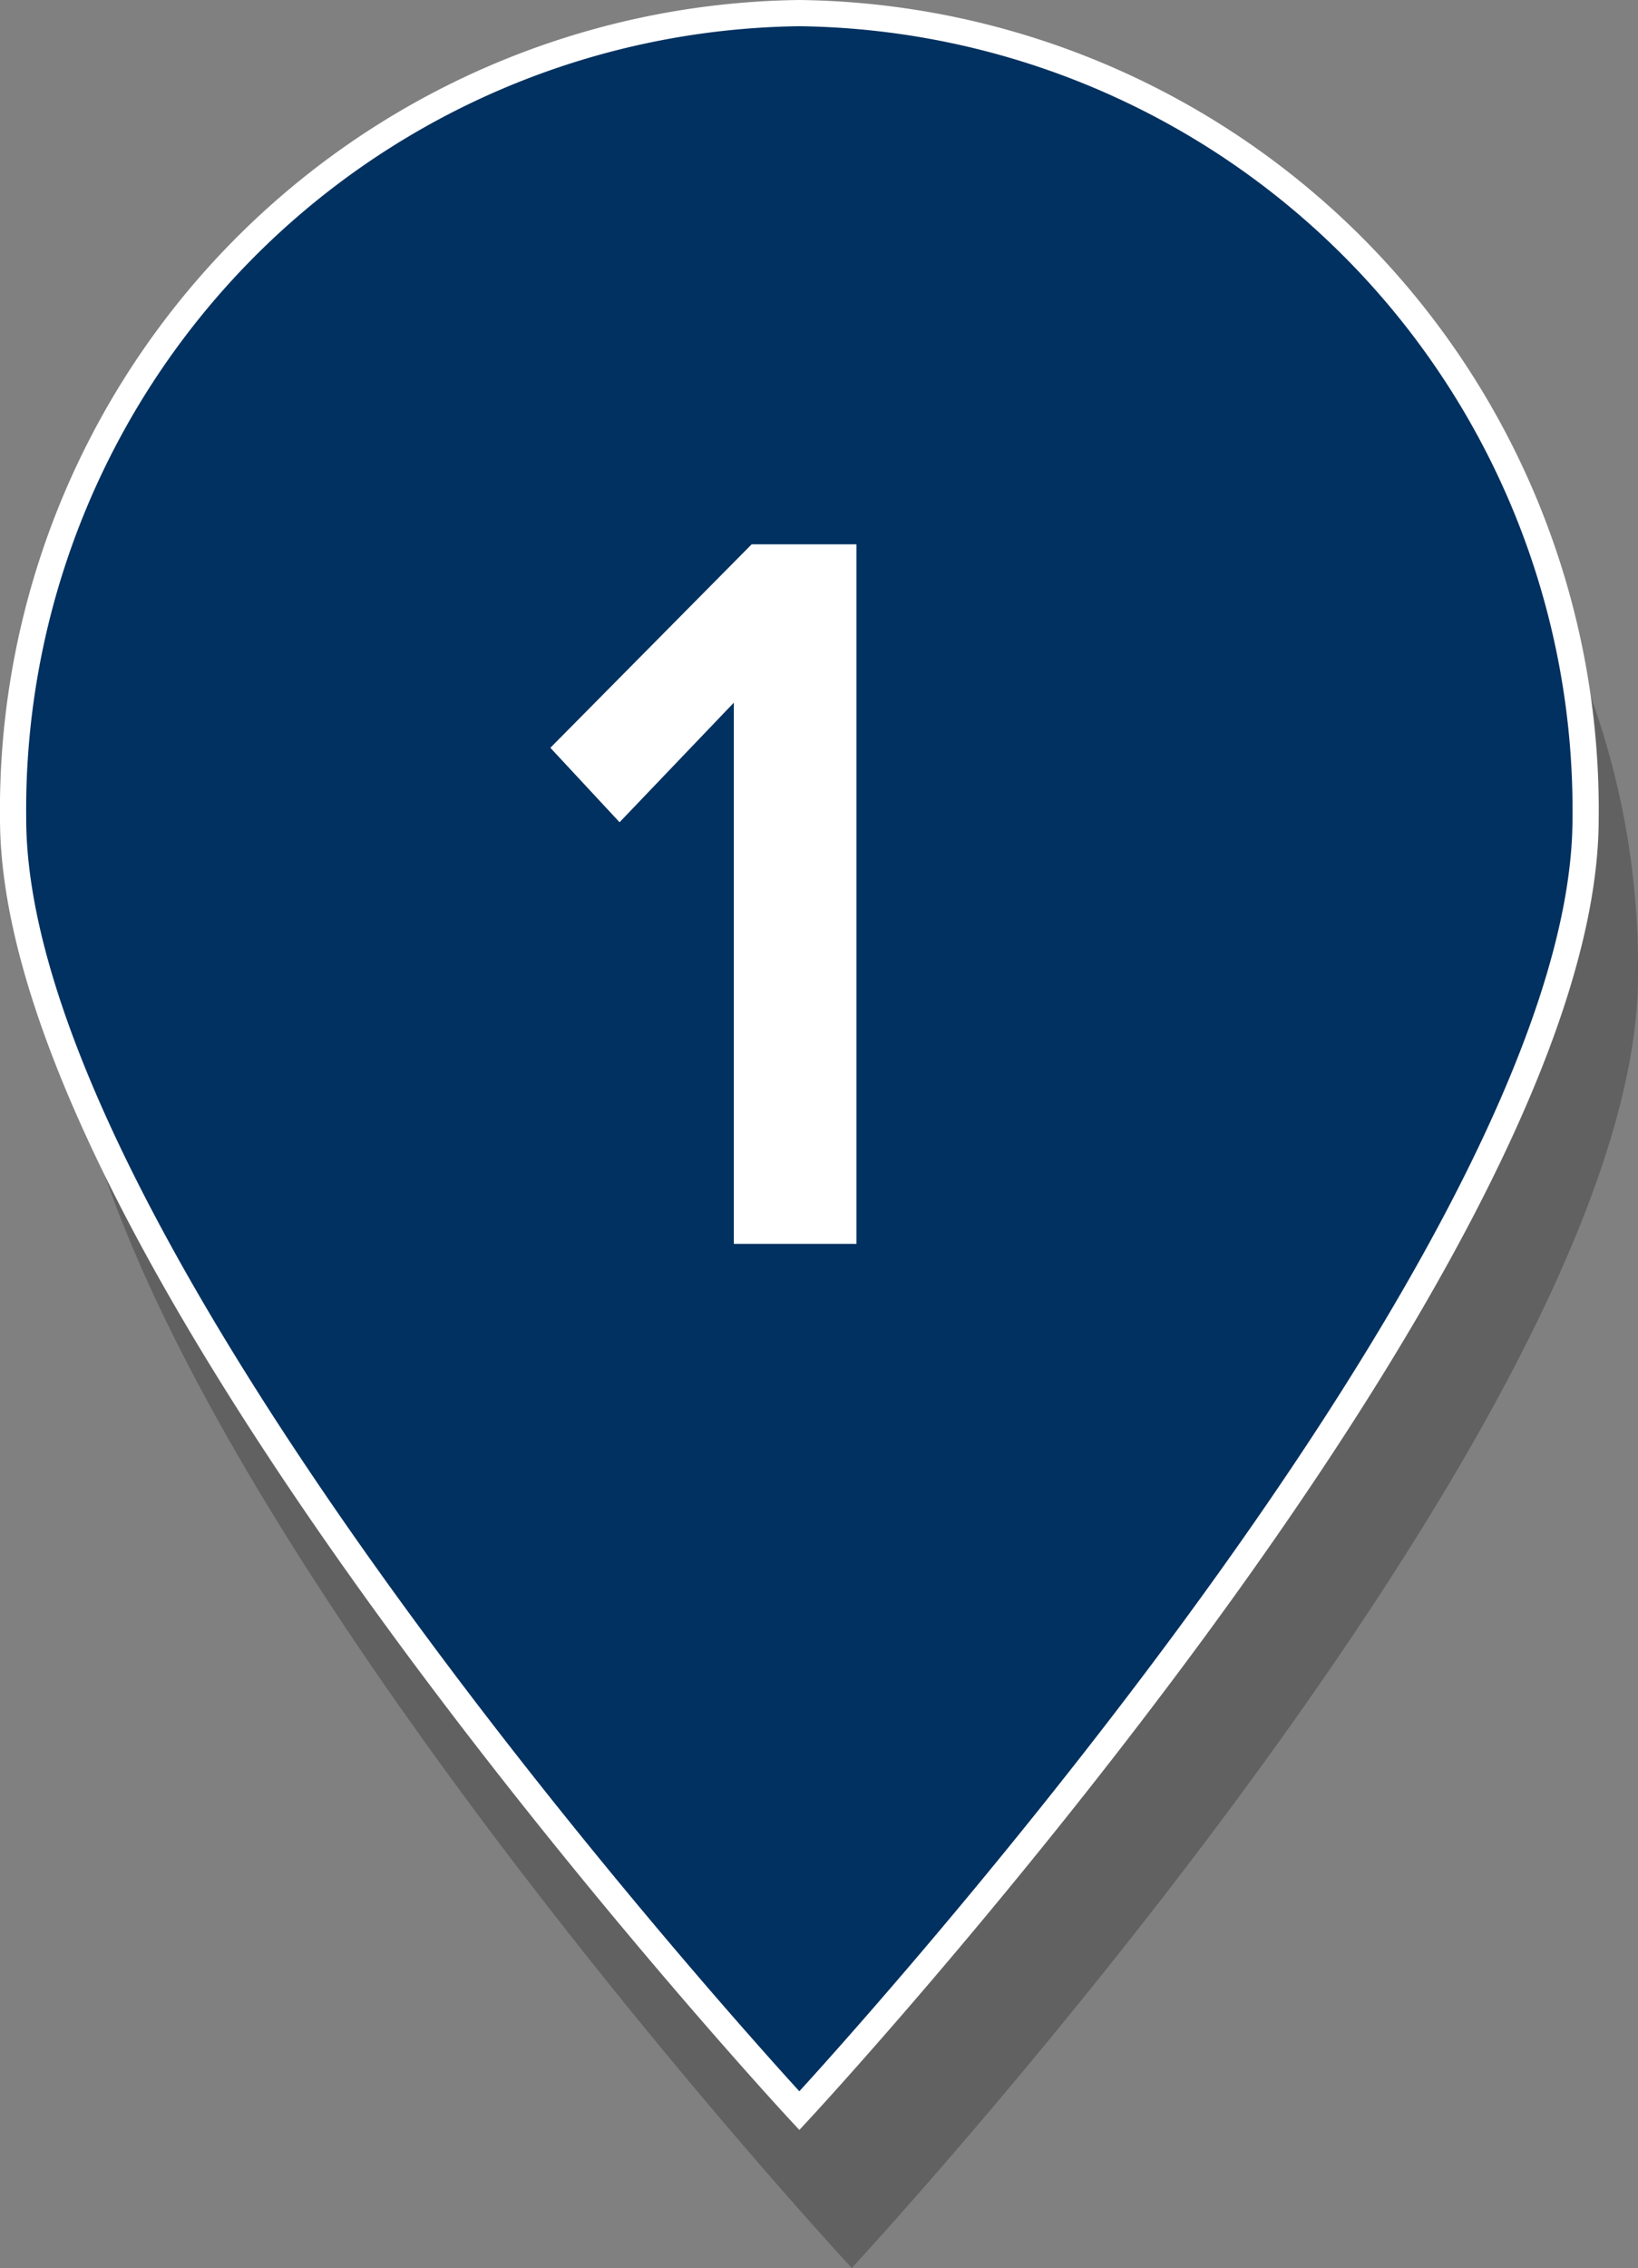 <svg xmlns="http://www.w3.org/2000/svg" width="31.25" height="43.25" viewBox="0 0 31.25 43.25"><rect x="0" y="0" width="31.25" height="43.25" fill="#808080" stroke="none"/><path d="M1.25,18.61a15.19,15.19,0,0,1,15-15.36,15.19,15.19,0,0,1,15,15.36c0,8.48-15,24.64-15,24.64S1.25,27.09,1.25,18.61Z" style="opacity:0.24"/><path d="M.25,15.61A15.19,15.19,0,0,1,15.25.25a15.19,15.19,0,0,1,15,15.36c0,8.48-15,24.64-15,24.64S.25,24.09.25,15.61Z" style="fill:#013160;stroke:#fff;stroke-miterlimit:10;stroke-width:0.5px"/><path d="M14,23.72V13.4l-2.18,2.28L10.5,14.26l3.84-3.88h2V23.72Z" style="fill:#fff"/></svg>